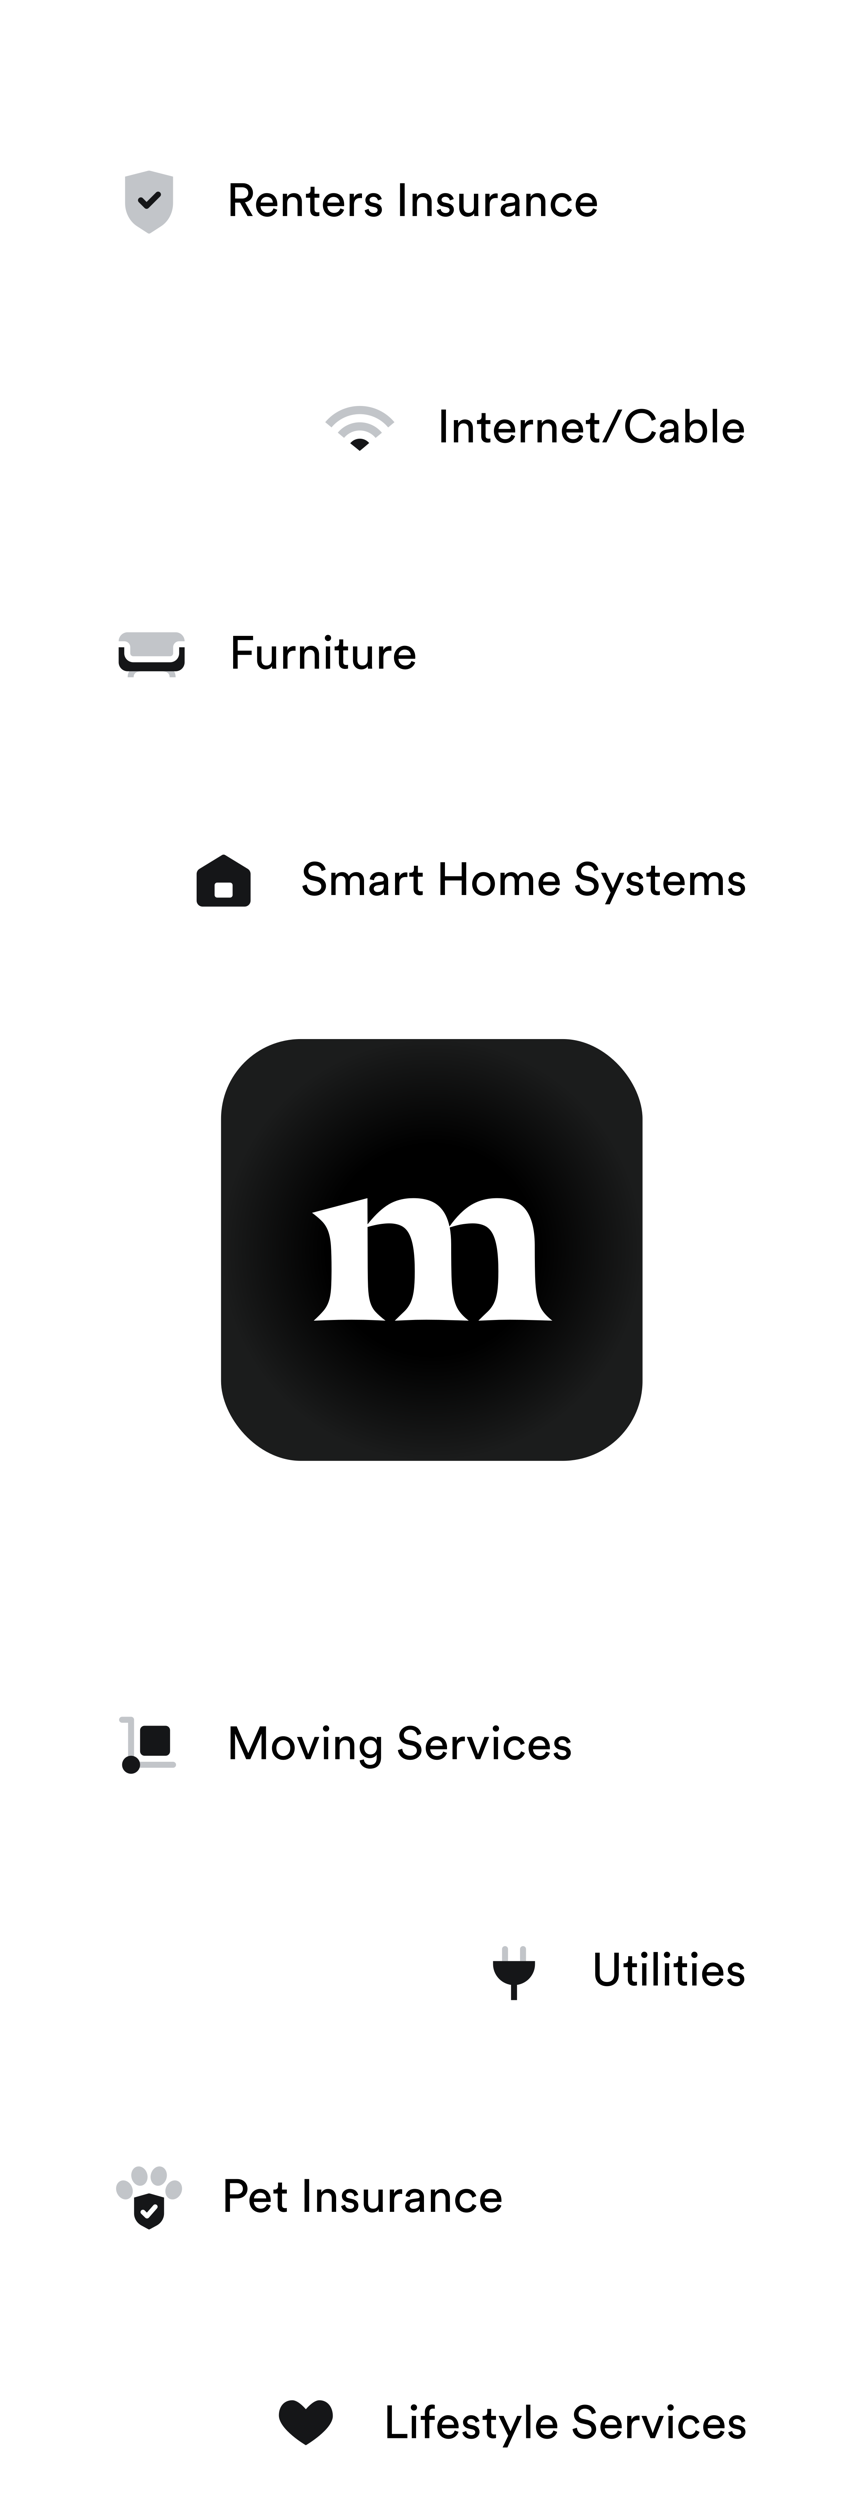 <svg width="335" height="972" viewBox="0 0 335 972" fill="none" xmlns="http://www.w3.org/2000/svg">
<g clip-path="url(#clip0_3617_1257)">
<rect x="86" y="404" width="164" height="164" rx="31.061" fill="url(#paint0_radial_3617_1257)"/>
<path d="M193.439 465.854C198.562 465.854 202.264 467.35 204.546 470.338C206.826 473.328 207.998 477.844 208.062 483.885L208.077 488.674C208.095 491.283 208.129 493.57 208.18 495.533L208.202 496.354C208.296 499.561 208.56 502.224 208.997 504.343C209.435 506.461 210.107 508.188 211.014 509.525C211.918 510.864 213.216 512.187 214.904 513.496L208.622 513.308L203.188 513.168L198.408 513.122L194.234 513.168L186.128 513.496L188.049 511.604C188.643 511.028 189.19 510.507 189.689 510.041C190.688 509.106 191.503 508.016 192.126 506.771C192.75 505.525 193.204 503.955 193.485 502.053C193.768 500.154 193.908 497.585 193.908 494.346C193.908 490.735 193.72 487.73 193.345 485.33C192.97 482.936 192.393 481.02 191.612 479.586C190.831 478.155 189.798 477.144 188.52 476.551C187.238 475.96 185.69 475.664 183.879 475.664C182.941 475.664 181.754 475.757 180.315 475.942C178.88 476.13 177.098 476.567 174.976 477.251C175.35 479.244 175.536 481.456 175.536 483.885L175.545 487.539C175.561 490.631 175.598 493.309 175.654 495.571L175.676 496.4C175.77 499.642 176.037 502.301 176.475 504.387C176.912 506.475 177.584 508.188 178.488 509.525C179.395 510.864 180.693 512.187 182.378 513.496L176.099 513.308L170.662 513.168L165.883 513.122L161.711 513.168L153.605 513.496L155.525 511.604C156.119 511.028 156.666 510.507 157.166 510.041C158.164 509.106 158.977 508.016 159.604 506.771C160.227 505.525 160.682 503.955 160.962 502.053C161.243 500.154 161.383 497.585 161.383 494.346C161.383 490.735 161.197 487.73 160.821 485.33C160.447 482.936 159.867 481.02 159.085 479.586C158.304 478.155 157.275 477.144 155.993 476.551C154.712 475.96 153.165 475.664 151.354 475.664C150.478 475.664 149.369 475.757 148.027 475.942C146.683 476.13 145.008 476.504 143.008 477.062L143.064 492.94C143.079 495.914 143.124 498.361 143.199 500.277C143.294 502.677 143.557 504.639 143.994 506.164C144.432 507.689 145.121 508.966 146.057 509.992C146.995 511.021 148.307 512.187 149.995 513.496L145.775 513.308L143.059 513.209L141.511 513.168L136.777 513.122L131.763 513.168L126.204 513.34C125.108 513.381 123.18 513.453 122.063 513.496C123.625 512.065 124.874 510.803 125.811 509.714C126.749 508.625 127.452 507.378 127.922 505.976C128.391 504.576 128.685 502.907 128.812 500.978L128.886 499.604C128.951 498.142 128.988 496.416 128.997 494.427L129 493.412C129 489.676 128.92 486.687 128.766 484.444C128.608 482.204 128.264 480.333 127.732 478.839C127.2 477.346 126.437 476.068 125.436 475.01C124.58 474.102 123.47 473.125 122.107 472.081L121.405 471.553L142.965 465.854L143.008 476.031L143.714 475.165C146.292 472.059 148.779 469.764 151.168 468.331C153.916 466.681 157.132 465.854 160.821 465.854C164.88 465.854 168.039 466.757 170.287 468.564C172.538 470.369 174.069 473.14 174.881 476.878C177.693 472.955 180.55 470.138 183.456 468.422C186.362 466.712 189.689 465.854 193.439 465.854Z" fill="white"/>
<g filter="url(#filter0_d_3617_1257)">
<rect x="81" y="888" width="234" height="60" rx="30" fill="white" shape-rendering="crispEdges"/>
<path fill-rule="evenodd" clip-rule="evenodd" d="M124.25 909.25C122.372 909.25 120.176 911.379 119 912.75C117.824 911.379 115.628 909.25 113.75 909.25C110.426 909.25 108.5 911.843 108.5 915.142C108.5 920.625 119 926.75 119 926.75C119 926.75 129.5 920.625 129.5 915.375C129.5 912.075 127.574 909.25 124.25 909.25Z" fill="#151618"/>
<path d="M150.71 924V911.238H152.474V922.344H158.504V924H150.71ZM160.212 924V915.342H161.886V924H160.212ZM159.834 912.066C159.834 911.364 160.374 910.842 161.04 910.842C161.742 910.842 162.264 911.364 162.264 912.066C162.264 912.732 161.742 913.272 161.04 913.272C160.374 913.272 159.834 912.732 159.834 912.066ZM167.054 916.872V924H165.308V916.872H163.706V915.342H165.308V913.884C165.308 911.94 166.586 910.914 168.152 910.914C168.728 910.914 169.088 911.04 169.16 911.094V912.606C169.07 912.552 168.854 912.498 168.422 912.498C167.828 912.498 167.054 912.768 167.054 913.974V915.342H169.142V916.872H167.054ZM176.681 918.78C176.627 917.538 175.835 916.566 174.305 916.566C172.901 916.566 172.001 917.682 171.947 918.78H176.681ZM178.391 921.534C177.923 923.046 176.501 924.27 174.503 924.27C172.181 924.27 170.147 922.596 170.147 919.644C170.147 916.926 172.109 915.072 174.287 915.072C176.951 915.072 178.445 916.926 178.445 919.608C178.445 919.824 178.427 920.022 178.409 920.148H171.893C171.947 921.696 173.027 922.776 174.503 922.776C175.925 922.776 176.591 922.02 176.933 921.03L178.391 921.534ZM181.413 921.21C181.539 922.128 182.205 922.83 183.429 922.83C184.383 922.83 184.905 922.308 184.905 921.678C184.905 921.12 184.509 920.724 183.789 920.562L182.313 920.238C180.945 919.95 180.153 919.032 180.153 917.808C180.153 916.314 181.539 915.072 183.231 915.072C185.607 915.072 186.327 916.638 186.525 917.394L185.031 917.952C184.923 917.502 184.617 916.512 183.231 916.512C182.367 916.512 181.791 917.07 181.791 917.664C181.791 918.222 182.115 918.564 182.781 918.708L184.185 919.014C185.769 919.356 186.579 920.292 186.579 921.588C186.579 922.812 185.553 924.27 183.411 924.27C181.035 924.27 180.027 922.758 179.883 921.75L181.413 921.21ZM191.117 915.342H192.989V916.872H191.117V921.372C191.117 922.164 191.441 922.56 192.323 922.56C192.539 922.56 192.845 922.542 192.989 922.488V923.928C192.845 923.982 192.413 924.09 191.837 924.09C190.343 924.09 189.425 923.208 189.425 921.624V916.872H187.769V915.342H188.237C189.173 915.342 189.569 914.784 189.569 914.01V912.606H191.117V915.342ZM195.557 927.618L197.717 923.046L193.991 915.342H195.935L198.635 921.318L201.227 915.342H203.045L197.411 927.618H195.557ZM204.684 924V910.968H206.376V924H204.684ZM215.072 918.78C215.018 917.538 214.226 916.566 212.696 916.566C211.292 916.566 210.392 917.682 210.338 918.78H215.072ZM216.782 921.534C216.314 923.046 214.892 924.27 212.894 924.27C210.572 924.27 208.538 922.596 208.538 919.644C208.538 916.926 210.5 915.072 212.678 915.072C215.342 915.072 216.836 916.926 216.836 919.608C216.836 919.824 216.818 920.022 216.8 920.148H210.284C210.338 921.696 211.418 922.776 212.894 922.776C214.316 922.776 214.982 922.02 215.324 921.03L216.782 921.534ZM230.261 914.694C230.117 913.758 229.343 912.516 227.561 912.516C226.121 912.516 225.095 913.434 225.095 914.64C225.095 915.558 225.653 916.26 226.733 916.494L228.641 916.908C230.783 917.394 231.953 918.69 231.953 920.49C231.953 922.452 230.261 924.27 227.543 924.27C224.465 924.27 223.007 922.272 222.773 920.472L224.465 919.932C224.609 921.372 225.599 922.668 227.525 922.668C229.271 922.668 230.153 921.768 230.153 920.634C230.153 919.716 229.541 918.924 228.245 918.654L226.427 918.258C224.609 917.844 223.313 916.692 223.313 914.766C223.313 912.768 225.149 910.968 227.525 910.968C230.387 910.968 231.557 912.75 231.845 914.136L230.261 914.694ZM240.139 918.78C240.085 917.538 239.293 916.566 237.763 916.566C236.359 916.566 235.458 917.682 235.405 918.78H240.139ZM241.849 921.534C241.381 923.046 239.959 924.27 237.961 924.27C235.639 924.27 233.605 922.596 233.605 919.644C233.605 916.926 235.567 915.072 237.745 915.072C240.409 915.072 241.902 916.926 241.902 919.608C241.902 919.824 241.885 920.022 241.867 920.148H235.351C235.405 921.696 236.485 922.776 237.961 922.776C239.383 922.776 240.049 922.02 240.391 921.03L241.849 921.534ZM248.83 917.052C248.578 917.016 248.326 916.998 248.092 916.998C246.67 916.998 245.716 917.772 245.716 919.662V924H244.024V915.342H245.68V916.854C246.292 915.522 247.408 915.198 248.272 915.198C248.506 915.198 248.74 915.234 248.83 915.252V917.052ZM254.811 924H253.101L249.591 915.342H251.499L253.965 922.02L256.449 915.342H258.267L254.811 924ZM260.073 924V915.342H261.747V924H260.073ZM259.695 912.066C259.695 911.364 260.235 910.842 260.901 910.842C261.603 910.842 262.125 911.364 262.125 912.066C262.125 912.732 261.603 913.272 260.901 913.272C260.235 913.272 259.695 912.732 259.695 912.066ZM268.265 916.638C266.897 916.638 265.637 917.646 265.637 919.662C265.637 921.624 266.879 922.704 268.283 922.704C269.903 922.704 270.497 921.606 270.695 920.922L272.189 921.57C271.757 922.812 270.551 924.27 268.283 924.27C265.763 924.27 263.909 922.29 263.909 919.662C263.909 916.98 265.799 915.072 268.265 915.072C270.587 915.072 271.721 916.512 272.117 917.826L270.587 918.474C270.353 917.628 269.741 916.638 268.265 916.638ZM280.146 918.78C280.092 917.538 279.3 916.566 277.77 916.566C276.366 916.566 275.466 917.682 275.412 918.78H280.146ZM281.856 921.534C281.388 923.046 279.966 924.27 277.968 924.27C275.646 924.27 273.612 922.596 273.612 919.644C273.612 916.926 275.574 915.072 277.752 915.072C280.416 915.072 281.91 916.926 281.91 919.608C281.91 919.824 281.892 920.022 281.874 920.148H275.358C275.412 921.696 276.492 922.776 277.968 922.776C279.39 922.776 280.056 922.02 280.398 921.03L281.856 921.534ZM284.878 921.21C285.004 922.128 285.67 922.83 286.894 922.83C287.848 922.83 288.37 922.308 288.37 921.678C288.37 921.12 287.974 920.724 287.254 920.562L285.778 920.238C284.41 919.95 283.618 919.032 283.618 917.808C283.618 916.314 285.004 915.072 286.696 915.072C289.072 915.072 289.792 916.638 289.99 917.394L288.496 917.952C288.388 917.502 288.082 916.512 286.696 916.512C285.832 916.512 285.256 917.07 285.256 917.664C285.256 918.222 285.58 918.564 286.246 918.708L287.65 919.014C289.234 919.356 290.044 920.292 290.044 921.588C290.044 922.812 289.018 924.27 286.876 924.27C284.5 924.27 283.492 922.758 283.348 921.75L284.878 921.21Z" fill="black"/>
</g>
<g filter="url(#filter1_d_3617_1257)">
<path d="M20 654C20 637.431 33.431 624 50 624H217C233.569 624 247 637.431 247 654V654C247 670.569 233.569 684 217 684H50C33.431 684 20 670.569 20 654V654Z" fill="white" shape-rendering="crispEdges"/>
<path fill-rule="evenodd" clip-rule="evenodd" d="M67.333 661C67.977 661 68.5 661.522 68.5 662.167C68.5 662.811 67.977 663.333 67.333 663.333H54.5C53.855 663.333 53.333 662.811 53.333 662.167C53.333 661.522 53.855 661 54.5 661H67.333ZM51 643.5C51.644 643.5 52.166 644.022 52.166 644.667V662.167C52.166 662.811 51.644 663.333 51 663.333C50.355 663.333 49.833 662.811 49.833 662.167V645.833H47.5C46.855 645.833 46.333 645.311 46.333 644.667C46.333 644.022 46.855 643.5 47.5 643.5H51Z" fill="#C2C5C9"/>
<path d="M51 658.667C52.933 658.667 54.5 660.234 54.5 662.167C54.5 664.1 52.933 665.667 51 665.667C49.067 665.667 47.5 664.1 47.5 662.167C47.5 660.234 49.067 658.667 51 658.667ZM64.417 647C65.383 647 66.167 647.784 66.167 648.75V656.917C66.167 657.883 65.383 658.667 64.417 658.667H56.25C55.284 658.667 54.5 657.883 54.5 656.917V648.75C54.5 647.784 55.283 647 56.25 647H64.417Z" fill="#151618"/>
<path d="M101.752 660V650.064L97.396 660H95.776L91.456 650.064V660H89.71V647.238H92.104L96.604 657.624L101.14 647.238H103.498V660H101.752ZM110.236 658.758C111.676 658.758 112.936 657.678 112.936 655.662C112.936 653.664 111.676 652.584 110.236 652.584C108.796 652.584 107.536 653.664 107.536 655.662C107.536 657.678 108.796 658.758 110.236 658.758ZM110.236 651.072C112.828 651.072 114.664 653.034 114.664 655.662C114.664 658.308 112.828 660.27 110.236 660.27C107.644 660.27 105.808 658.308 105.808 655.662C105.808 653.034 107.644 651.072 110.236 651.072ZM120.774 660H119.064L115.554 651.342H117.462L119.928 658.02L122.412 651.342H124.23L120.774 660ZM126.036 660V651.342H127.71V660H126.036ZM125.658 648.066C125.658 647.364 126.198 646.842 126.864 646.842C127.566 646.842 128.088 647.364 128.088 648.066C128.088 648.732 127.566 649.272 126.864 649.272C126.198 649.272 125.658 648.732 125.658 648.066ZM132.14 660H130.448V651.342H132.104V652.584C132.734 651.504 133.76 651.09 134.768 651.09C136.856 651.09 137.864 652.566 137.864 654.51V660H136.172V654.798C136.172 653.592 135.668 652.62 134.156 652.62C132.806 652.62 132.14 653.7 132.14 654.996V660ZM141.565 660.09C141.691 661.314 142.609 662.214 143.923 662.214C145.741 662.214 146.569 661.278 146.569 659.406V658.164C146.155 658.956 145.219 659.586 143.923 659.586C141.619 659.586 139.945 657.84 139.945 655.392C139.945 653.052 141.547 651.18 143.923 651.18C145.273 651.18 146.155 651.684 146.587 652.548V651.342H148.261V659.352C148.261 661.566 147.181 663.69 143.923 663.69C141.781 663.69 140.125 662.322 139.927 660.468L141.565 660.09ZM144.175 658.164C145.633 658.164 146.641 657.066 146.641 655.392C146.641 653.718 145.633 652.62 144.175 652.62C142.663 652.62 141.673 653.718 141.673 655.392C141.673 657.102 142.645 658.164 144.175 658.164ZM162.3 650.694C162.156 649.758 161.382 648.516 159.6 648.516C158.16 648.516 157.134 649.434 157.134 650.64C157.134 651.558 157.692 652.26 158.772 652.494L160.68 652.908C162.822 653.394 163.992 654.69 163.992 656.49C163.992 658.452 162.3 660.27 159.582 660.27C156.504 660.27 155.046 658.272 154.812 656.472L156.504 655.932C156.648 657.372 157.638 658.668 159.564 658.668C161.31 658.668 162.192 657.768 162.192 656.634C162.192 655.716 161.58 654.924 160.284 654.654L158.466 654.258C156.648 653.844 155.352 652.692 155.352 650.766C155.352 648.768 157.188 646.968 159.564 646.968C162.426 646.968 163.596 648.75 163.884 650.136L162.3 650.694ZM172.178 654.78C172.124 653.538 171.332 652.566 169.802 652.566C168.398 652.566 167.498 653.682 167.444 654.78H172.178ZM173.888 657.534C173.42 659.046 171.998 660.27 170 660.27C167.678 660.27 165.644 658.596 165.644 655.644C165.644 652.926 167.606 651.072 169.784 651.072C172.448 651.072 173.942 652.926 173.942 655.608C173.942 655.824 173.924 656.022 173.906 656.148H167.39C167.444 657.696 168.524 658.776 170 658.776C171.422 658.776 172.088 658.02 172.43 657.03L173.888 657.534ZM180.869 653.052C180.617 653.016 180.365 652.998 180.131 652.998C178.709 652.998 177.755 653.772 177.755 655.662V660H176.063V651.342H177.719V652.854C178.331 651.522 179.447 651.198 180.311 651.198C180.545 651.198 180.779 651.234 180.869 651.252V653.052ZM186.85 660H185.14L181.63 651.342H183.538L186.004 658.02L188.488 651.342H190.306L186.85 660ZM192.112 660V651.342H193.786V660H192.112ZM191.734 648.066C191.734 647.364 192.274 646.842 192.94 646.842C193.642 646.842 194.164 647.364 194.164 648.066C194.164 648.732 193.642 649.272 192.94 649.272C192.274 649.272 191.734 648.732 191.734 648.066ZM200.304 652.638C198.936 652.638 197.676 653.646 197.676 655.662C197.676 657.624 198.918 658.704 200.322 658.704C201.942 658.704 202.536 657.606 202.734 656.922L204.228 657.57C203.796 658.812 202.59 660.27 200.322 660.27C197.802 660.27 195.948 658.29 195.948 655.662C195.948 652.98 197.838 651.072 200.304 651.072C202.626 651.072 203.76 652.512 204.156 653.826L202.626 654.474C202.392 653.628 201.78 652.638 200.304 652.638ZM212.185 654.78C212.131 653.538 211.339 652.566 209.809 652.566C208.405 652.566 207.505 653.682 207.451 654.78H212.185ZM213.895 657.534C213.427 659.046 212.005 660.27 210.007 660.27C207.685 660.27 205.651 658.596 205.651 655.644C205.651 652.926 207.613 651.072 209.791 651.072C212.455 651.072 213.949 652.926 213.949 655.608C213.949 655.824 213.931 656.022 213.913 656.148H207.397C207.451 657.696 208.531 658.776 210.007 658.776C211.429 658.776 212.095 658.02 212.437 657.03L213.895 657.534ZM216.917 657.21C217.043 658.128 217.709 658.83 218.933 658.83C219.887 658.83 220.409 658.308 220.409 657.678C220.409 657.12 220.013 656.724 219.293 656.562L217.817 656.238C216.449 655.95 215.657 655.032 215.657 653.808C215.657 652.314 217.043 651.072 218.735 651.072C221.111 651.072 221.831 652.638 222.029 653.394L220.535 653.952C220.427 653.502 220.121 652.512 218.735 652.512C217.871 652.512 217.295 653.07 217.295 653.664C217.295 654.222 217.619 654.564 218.285 654.708L219.689 655.014C221.273 655.356 222.083 656.292 222.083 657.588C222.083 658.812 221.057 660.27 218.915 660.27C216.539 660.27 215.531 658.758 215.387 657.75L216.917 657.21Z" fill="black"/>
</g>
<g filter="url(#filter2_d_3617_1257)">
<path d="M162 742C162 725.431 175.431 712 192 712H285C301.569 712 315 725.431 315 742V742C315 758.569 301.569 772 285 772H192C175.431 772 162 758.569 162 742V742Z" fill="white" shape-rendering="crispEdges"/>
<path fill-rule="evenodd" clip-rule="evenodd" d="M203.5 732.667C204.144 732.667 204.666 733.189 204.666 733.833V738.5H202.333V733.833C202.333 733.189 202.855 732.667 203.5 732.667ZM196.5 732.667C197.144 732.667 197.666 733.189 197.666 733.833V738.5H195.333V733.833C195.333 733.189 195.855 732.667 196.5 732.667Z" fill="#C2C5C9"/>
<path d="M208.166 739.667C208.166 743.781 205.124 747.183 201.166 747.749V753.667H198.833V747.748C194.876 747.182 191.833 743.781 191.833 739.667V738.5H208.166V739.667Z" fill="#151618"/>
<path d="M236.174 748.27C233.582 748.27 231.584 746.668 231.584 743.644V735.238H233.33V743.59C233.33 745.534 234.374 746.632 236.174 746.632C237.974 746.632 239 745.534 239 743.59V735.238H240.764V743.644C240.764 746.668 238.766 748.27 236.174 748.27ZM245.96 739.342H247.832V740.872H245.96V745.372C245.96 746.164 246.284 746.56 247.166 746.56C247.382 746.56 247.688 746.542 247.832 746.488V747.928C247.688 747.982 247.256 748.09 246.68 748.09C245.186 748.09 244.268 747.208 244.268 745.624V740.872H242.612V739.342H243.08C244.016 739.342 244.412 738.784 244.412 738.01V736.606H245.96V739.342ZM249.843 748V739.342H251.517V748H249.843ZM249.465 736.066C249.465 735.364 250.005 734.842 250.671 734.842C251.373 734.842 251.895 735.364 251.895 736.066C251.895 736.732 251.373 737.272 250.671 737.272C250.005 737.272 249.465 736.732 249.465 736.066ZM254.255 748V734.968H255.947V748H254.255ZM258.684 748V739.342H260.358V748H258.684ZM258.306 736.066C258.306 735.364 258.846 734.842 259.512 734.842C260.214 734.842 260.736 735.364 260.736 736.066C260.736 736.732 260.214 737.272 259.512 737.272C258.846 737.272 258.306 736.732 258.306 736.066ZM265.455 739.342H267.327V740.872H265.455V745.372C265.455 746.164 265.779 746.56 266.661 746.56C266.877 746.56 267.183 746.542 267.327 746.488V747.928C267.183 747.982 266.751 748.09 266.175 748.09C264.681 748.09 263.763 747.208 263.763 745.624V740.872H262.107V739.342H262.575C263.511 739.342 263.907 738.784 263.907 738.01V736.606H265.455V739.342ZM269.337 748V739.342H271.011V748H269.337ZM268.959 736.066C268.959 735.364 269.499 734.842 270.165 734.842C270.867 734.842 271.389 735.364 271.389 736.066C271.389 736.732 270.867 737.272 270.165 737.272C269.499 737.272 268.959 736.732 268.959 736.066ZM279.707 742.78C279.653 741.538 278.861 740.566 277.331 740.566C275.927 740.566 275.027 741.682 274.973 742.78H279.707ZM281.417 745.534C280.949 747.046 279.527 748.27 277.529 748.27C275.207 748.27 273.173 746.596 273.173 743.644C273.173 740.926 275.135 739.072 277.313 739.072C279.977 739.072 281.471 740.926 281.471 743.608C281.471 743.824 281.453 744.022 281.435 744.148H274.919C274.973 745.696 276.053 746.776 277.529 746.776C278.951 746.776 279.617 746.02 279.959 745.03L281.417 745.534ZM284.439 745.21C284.565 746.128 285.231 746.83 286.455 746.83C287.409 746.83 287.931 746.308 287.931 745.678C287.931 745.12 287.535 744.724 286.815 744.562L285.339 744.238C283.971 743.95 283.179 743.032 283.179 741.808C283.179 740.314 284.565 739.072 286.257 739.072C288.633 739.072 289.353 740.638 289.551 741.394L288.057 741.952C287.949 741.502 287.643 740.512 286.257 740.512C285.393 740.512 284.817 741.07 284.817 741.664C284.817 742.222 285.141 742.564 285.807 742.708L287.211 743.014C288.795 743.356 289.605 744.292 289.605 745.588C289.605 746.812 288.579 748.27 286.437 748.27C284.061 748.27 283.053 746.758 282.909 745.75L284.439 745.21Z" fill="black"/>
</g>
<g filter="url(#filter3_d_3617_1257)">
<rect x="20" y="800" width="200" height="60" rx="30" fill="white" shape-rendering="crispEdges"/>
<path fill-rule="evenodd" clip-rule="evenodd" d="M55.192 825.778C56.865 825.336 57.797 823.331 57.273 821.299C56.749 819.267 54.968 817.978 53.295 818.42C51.623 818.862 50.691 820.867 51.214 822.899C51.738 824.931 53.519 826.22 55.192 825.778ZM60.809 825.778C59.136 825.336 58.204 823.331 58.728 821.299C59.252 819.267 61.032 817.978 62.705 818.42C64.378 818.862 65.31 820.867 64.786 822.899C64.263 824.931 62.482 826.22 60.809 825.778ZM51.262 826.147C52.125 828.056 51.551 830.194 49.979 830.923C48.407 831.651 46.432 830.694 45.569 828.785C44.705 826.875 45.279 824.737 46.852 824.009C48.424 823.28 50.398 824.237 51.262 826.147ZM66.022 830.923C64.45 830.194 63.875 828.056 64.739 826.147C65.603 824.237 67.577 823.28 69.149 824.009C70.721 824.737 71.295 826.875 70.432 828.785C69.568 830.694 67.594 831.651 66.022 830.923Z" fill="#C2C5C9"/>
<path fill-rule="evenodd" clip-rule="evenodd" d="M57.664 828.879L52.167 830.437V836.626C52.167 838.565 53.277 840.358 55.084 841.338L57.706 842.759C57.888 842.858 58.113 842.858 58.295 842.759L60.917 841.338C62.724 840.358 63.834 838.565 63.834 836.626V830.437L58.337 828.879C58.117 828.818 57.883 828.818 57.664 828.879ZM59.677 833.412C60.015 833.026 60.602 832.984 60.994 833.312C61.36 833.619 61.43 834.145 61.168 834.533L61.16 834.543L61.105 834.615L57.914 838.255C57.583 838.632 57.018 838.678 56.63 838.381L56.621 838.374L56.553 838.315L54.953 836.751C54.583 836.388 54.583 835.797 54.953 835.434C55.292 835.103 55.819 835.079 56.186 835.358L56.196 835.365L56.265 835.425L57.152 836.291L59.677 833.412Z" fill="#151618"/>
<path d="M92.03 829.196C93.56 829.196 94.496 828.35 94.496 827.036C94.496 825.668 93.56 824.822 92.03 824.822H89.474V829.196H92.03ZM89.474 830.78V836H87.71V823.238H92.354C94.712 823.238 96.296 824.876 96.296 827.018C96.296 829.178 94.712 830.78 92.354 830.78H89.474ZM103.574 830.78C103.52 829.538 102.728 828.566 101.198 828.566C99.794 828.566 98.894 829.682 98.84 830.78H103.574ZM105.284 833.534C104.816 835.046 103.394 836.27 101.396 836.27C99.074 836.27 97.04 834.596 97.04 831.644C97.04 828.926 99.002 827.072 101.18 827.072C103.844 827.072 105.338 828.926 105.338 831.608C105.338 831.824 105.32 832.022 105.302 832.148H98.786C98.84 833.696 99.92 834.776 101.396 834.776C102.818 834.776 103.484 834.02 103.826 833.03L105.284 833.534ZM109.73 827.342H111.602V828.872H109.73V833.372C109.73 834.164 110.054 834.56 110.936 834.56C111.152 834.56 111.458 834.542 111.602 834.488V835.928C111.458 835.982 111.026 836.09 110.45 836.09C108.956 836.09 108.038 835.208 108.038 833.624V828.872H106.382V827.342H106.85C107.786 827.342 108.182 826.784 108.182 826.01V824.606H109.73V827.342ZM118.489 836V823.238H120.289V836H118.489ZM125.06 836H123.368V827.342H125.024V828.584C125.654 827.504 126.68 827.09 127.688 827.09C129.776 827.09 130.784 828.566 130.784 830.51V836H129.092V830.798C129.092 829.592 128.588 828.62 127.076 828.62C125.726 828.62 125.06 829.7 125.06 830.996V836ZM134.269 833.21C134.395 834.128 135.061 834.83 136.285 834.83C137.239 834.83 137.761 834.308 137.761 833.678C137.761 833.12 137.365 832.724 136.645 832.562L135.169 832.238C133.801 831.95 133.009 831.032 133.009 829.808C133.009 828.314 134.395 827.072 136.087 827.072C138.463 827.072 139.183 828.638 139.381 829.394L137.887 829.952C137.779 829.502 137.473 828.512 136.087 828.512C135.223 828.512 134.647 829.07 134.647 829.664C134.647 830.222 134.971 830.564 135.637 830.708L137.041 831.014C138.625 831.356 139.435 832.292 139.435 833.588C139.435 834.812 138.409 836.27 136.267 836.27C133.891 836.27 132.883 834.758 132.739 833.75L134.269 833.21ZM147.32 834.956C146.834 835.874 145.772 836.27 144.764 836.27C142.748 836.27 141.524 834.74 141.524 832.796V827.342H143.216V832.544C143.216 833.75 143.756 834.776 145.178 834.776C146.546 834.776 147.23 833.876 147.23 832.562V827.342H148.922V834.398C148.922 835.1 148.958 835.694 149.012 836H147.392C147.338 835.802 147.32 835.316 147.32 834.956ZM156.475 829.052C156.223 829.016 155.971 828.998 155.737 828.998C154.315 828.998 153.361 829.772 153.361 831.662V836H151.669V827.342H153.325V828.854C153.937 827.522 155.053 827.198 155.917 827.198C156.151 827.198 156.385 827.234 156.475 827.252V829.052ZM157.632 833.678C157.632 832.112 158.748 831.284 160.26 831.05L162.6 830.708C163.122 830.636 163.266 830.366 163.266 830.06C163.266 829.214 162.708 828.512 161.394 828.512C160.188 828.512 159.558 829.25 159.432 830.258L157.812 829.88C158.01 828.224 159.468 827.072 161.358 827.072C163.95 827.072 164.958 828.566 164.958 830.24V834.578C164.958 835.352 165.012 835.784 165.066 836H163.41C163.356 835.784 163.32 835.46 163.32 834.83C162.942 835.442 162.078 836.27 160.53 836.27C158.766 836.27 157.632 835.046 157.632 833.678ZM160.764 834.848C162.15 834.848 163.266 834.182 163.266 832.292V831.896L160.62 832.292C159.9 832.418 159.36 832.814 159.36 833.588C159.36 834.236 159.9 834.848 160.764 834.848ZM169.322 836H167.63V827.342H169.286V828.584C169.916 827.504 170.942 827.09 171.95 827.09C174.038 827.09 175.046 828.566 175.046 830.51V836H173.354V830.798C173.354 829.592 172.85 828.62 171.338 828.62C169.988 828.62 169.322 829.7 169.322 830.996V836ZM181.464 828.638C180.096 828.638 178.836 829.646 178.836 831.662C178.836 833.624 180.078 834.704 181.482 834.704C183.102 834.704 183.696 833.606 183.894 832.922L185.388 833.57C184.956 834.812 183.75 836.27 181.482 836.27C178.962 836.27 177.108 834.29 177.108 831.662C177.108 828.98 178.998 827.072 181.464 827.072C183.786 827.072 184.92 828.512 185.316 829.826L183.786 830.474C183.552 829.628 182.94 828.638 181.464 828.638ZM193.346 830.78C193.292 829.538 192.5 828.566 190.97 828.566C189.566 828.566 188.666 829.682 188.612 830.78H193.346ZM195.056 833.534C194.588 835.046 193.166 836.27 191.168 836.27C188.846 836.27 186.812 834.596 186.812 831.644C186.812 828.926 188.774 827.072 190.952 827.072C193.616 827.072 195.11 828.926 195.11 831.608C195.11 831.824 195.092 832.022 195.074 832.148H188.558C188.612 833.696 189.692 834.776 191.168 834.776C192.59 834.776 193.256 834.02 193.598 833.03L195.056 833.534Z" fill="black"/>
</g>
<g filter="url(#filter4_d_3617_1257)">
<path d="M20 54C20 37.431 33.431 24 50 24H228C244.569 24 258 37.431 258 54V54C258 70.569 244.569 84 228 84H50C33.431 84 20 70.569 20 54V54Z" fill="white" shape-rendering="crispEdges"/>
<path fill-rule="evenodd" clip-rule="evenodd" d="M48.667 44.667L57.462 42.427C57.813 42.31 58.187 42.31 58.538 42.427L67.334 44.667V54.983C67.334 58.685 65.557 62.108 62.667 63.978L58.472 66.692C58.181 66.88 57.82 66.88 57.529 66.692L53.334 63.978C50.443 62.108 48.667 58.685 48.667 54.983V44.667Z" fill="#C2C5C9"/>
<path fill-rule="evenodd" clip-rule="evenodd" d="M57.038 57.208C56.758 57.208 56.479 57.096 56.255 56.873L54.019 54.637C53.572 54.19 53.572 53.519 54.019 53.072C54.466 52.624 55.193 52.624 55.584 53.072L57.038 54.525L60.727 50.835C61.175 50.388 61.845 50.388 62.293 50.835C62.74 51.283 62.74 51.953 62.293 52.401L57.82 56.873C57.597 57.096 57.317 57.208 57.038 57.208Z" fill="#151618"/>
<path d="M93.4 54.78H91.492V60H89.71V47.238H94.516C96.928 47.238 98.422 48.93 98.422 51.036C98.422 52.89 97.27 54.294 95.326 54.654L98.368 60H96.316L93.4 54.78ZM94.192 53.196C95.632 53.196 96.604 52.35 96.604 51.036C96.604 49.668 95.632 48.822 94.192 48.822H91.492V53.196H94.192ZM106.154 54.78C106.1 53.538 105.308 52.566 103.778 52.566C102.374 52.566 101.474 53.682 101.42 54.78H106.154ZM107.864 57.534C107.396 59.046 105.974 60.27 103.976 60.27C101.654 60.27 99.62 58.596 99.62 55.644C99.62 52.926 101.582 51.072 103.76 51.072C106.424 51.072 107.918 52.926 107.918 55.608C107.918 55.824 107.9 56.022 107.882 56.148H101.366C101.42 57.696 102.5 58.776 103.976 58.776C105.398 58.776 106.064 58.02 106.406 57.03L107.864 57.534ZM111.732 60H110.04V51.342H111.696V52.584C112.326 51.504 113.352 51.09 114.36 51.09C116.448 51.09 117.456 52.566 117.456 54.51V60H115.764V54.798C115.764 53.592 115.26 52.62 113.748 52.62C112.398 52.62 111.732 53.7 111.732 54.996V60ZM122.382 51.342H124.254V52.872H122.382V57.372C122.382 58.164 122.706 58.56 123.588 58.56C123.804 58.56 124.11 58.542 124.254 58.488V59.928C124.11 59.982 123.678 60.09 123.102 60.09C121.608 60.09 120.69 59.208 120.69 57.624V52.872H119.034V51.342H119.502C120.438 51.342 120.834 50.784 120.834 50.01V48.606H122.382V51.342ZM132.152 54.78C132.098 53.538 131.306 52.566 129.776 52.566C128.372 52.566 127.472 53.682 127.418 54.78H132.152ZM133.862 57.534C133.394 59.046 131.972 60.27 129.974 60.27C127.652 60.27 125.618 58.596 125.618 55.644C125.618 52.926 127.58 51.072 129.758 51.072C132.422 51.072 133.916 52.926 133.916 55.608C133.916 55.824 133.898 56.022 133.88 56.148H127.364C127.418 57.696 128.498 58.776 129.974 58.776C131.396 58.776 132.062 58.02 132.404 57.03L133.862 57.534ZM140.844 53.052C140.592 53.016 140.34 52.998 140.106 52.998C138.684 52.998 137.73 53.772 137.73 55.662V60H136.038V51.342H137.694V52.854C138.306 51.522 139.422 51.198 140.286 51.198C140.52 51.198 140.754 51.234 140.844 51.252V53.052ZM143.423 57.21C143.549 58.128 144.215 58.83 145.439 58.83C146.393 58.83 146.915 58.308 146.915 57.678C146.915 57.12 146.519 56.724 145.799 56.562L144.323 56.238C142.955 55.95 142.163 55.032 142.163 53.808C142.163 52.314 143.549 51.072 145.241 51.072C147.617 51.072 148.337 52.638 148.535 53.394L147.041 53.952C146.933 53.502 146.627 52.512 145.241 52.512C144.377 52.512 143.801 53.07 143.801 53.664C143.801 54.222 144.125 54.564 144.791 54.708L146.195 55.014C147.779 55.356 148.589 56.292 148.589 57.588C148.589 58.812 147.563 60.27 145.421 60.27C143.045 60.27 142.037 58.758 141.893 57.75L143.423 57.21ZM155.646 60V47.238H157.446V60H155.646ZM162.216 60H160.524V51.342H162.18V52.584C162.81 51.504 163.836 51.09 164.844 51.09C166.932 51.09 167.94 52.566 167.94 54.51V60H166.248V54.798C166.248 53.592 165.744 52.62 164.232 52.62C162.882 52.62 162.216 53.7 162.216 54.996V60ZM171.425 57.21C171.551 58.128 172.217 58.83 173.441 58.83C174.395 58.83 174.917 58.308 174.917 57.678C174.917 57.12 174.521 56.724 173.801 56.562L172.325 56.238C170.957 55.95 170.165 55.032 170.165 53.808C170.165 52.314 171.551 51.072 173.243 51.072C175.619 51.072 176.339 52.638 176.537 53.394L175.043 53.952C174.935 53.502 174.629 52.512 173.243 52.512C172.379 52.512 171.803 53.07 171.803 53.664C171.803 54.222 172.127 54.564 172.793 54.708L174.197 55.014C175.781 55.356 176.591 56.292 176.591 57.588C176.591 58.812 175.565 60.27 173.423 60.27C171.047 60.27 170.039 58.758 169.895 57.75L171.425 57.21ZM184.476 58.956C183.99 59.874 182.928 60.27 181.92 60.27C179.904 60.27 178.68 58.74 178.68 56.796V51.342H180.372V56.544C180.372 57.75 180.912 58.776 182.334 58.776C183.702 58.776 184.386 57.876 184.386 56.562V51.342H186.078V58.398C186.078 59.1 186.114 59.694 186.168 60H184.548C184.494 59.802 184.476 59.316 184.476 58.956ZM193.631 53.052C193.379 53.016 193.127 52.998 192.893 52.998C191.471 52.998 190.517 53.772 190.517 55.662V60H188.825V51.342H190.481V52.854C191.093 51.522 192.209 51.198 193.073 51.198C193.307 51.198 193.541 51.234 193.631 51.252V53.052ZM194.788 57.678C194.788 56.112 195.904 55.284 197.416 55.05L199.756 54.708C200.278 54.636 200.422 54.366 200.422 54.06C200.422 53.214 199.864 52.512 198.55 52.512C197.344 52.512 196.714 53.25 196.588 54.258L194.968 53.88C195.166 52.224 196.624 51.072 198.514 51.072C201.106 51.072 202.114 52.566 202.114 54.24V58.578C202.114 59.352 202.168 59.784 202.222 60H200.566C200.512 59.784 200.476 59.46 200.476 58.83C200.098 59.442 199.234 60.27 197.686 60.27C195.922 60.27 194.788 59.046 194.788 57.678ZM197.92 58.848C199.306 58.848 200.422 58.182 200.422 56.292V55.896L197.776 56.292C197.056 56.418 196.516 56.814 196.516 57.588C196.516 58.236 197.056 58.848 197.92 58.848ZM206.478 60H204.786V51.342H206.442V52.584C207.072 51.504 208.098 51.09 209.106 51.09C211.194 51.09 212.202 52.566 212.202 54.51V60H210.51V54.798C210.51 53.592 210.006 52.62 208.494 52.62C207.144 52.62 206.478 53.7 206.478 54.996V60ZM218.621 52.638C217.253 52.638 215.993 53.646 215.993 55.662C215.993 57.624 217.235 58.704 218.639 58.704C220.259 58.704 220.853 57.606 221.051 56.922L222.545 57.57C222.113 58.812 220.907 60.27 218.639 60.27C216.119 60.27 214.265 58.29 214.265 55.662C214.265 52.98 216.155 51.072 218.621 51.072C220.943 51.072 222.077 52.512 222.473 53.826L220.943 54.474C220.709 53.628 220.097 52.638 218.621 52.638ZM230.502 54.78C230.448 53.538 229.656 52.566 228.126 52.566C226.722 52.566 225.822 53.682 225.768 54.78H230.502ZM232.212 57.534C231.744 59.046 230.322 60.27 228.324 60.27C226.002 60.27 223.968 58.596 223.968 55.644C223.968 52.926 225.93 51.072 228.108 51.072C230.772 51.072 232.266 52.926 232.266 55.608C232.266 55.824 232.248 56.022 232.23 56.148H225.714C225.768 57.696 226.848 58.776 228.324 58.776C229.746 58.776 230.412 58.02 230.754 57.03L232.212 57.534Z" fill="black"/>
</g>
<g filter="url(#filter5_d_3617_1257)">
<path d="M102 142C102 125.431 115.431 112 132 112H285C301.569 112 315 125.431 315 142V142C315 158.569 301.569 172 285 172H132C115.431 172 102 158.569 102 142V142Z" fill="white" shape-rendering="crispEdges"/>
<path d="M139.998 140.197C143.367 140.197 146.492 141.704 148.594 144.252L146.139 146.277C144.635 144.454 142.406 143.379 139.998 143.379C137.598 143.379 135.375 144.446 133.871 146.259L131.422 144.228C133.524 141.694 136.641 140.197 139.998 140.197ZM139.998 133.833C145.272 133.833 150.166 136.183 153.47 140.163L151.021 142.196C148.316 138.936 144.316 137.015 139.998 137.015C135.686 137.015 131.691 138.93 128.985 142.182L126.539 140.148C129.843 136.177 134.731 133.833 139.998 133.833Z" fill="#C2C5C9"/>
<path fill-rule="evenodd" clip-rule="evenodd" d="M143.639 148.247L141.213 150.305L139.956 151.333L138.755 150.34L136.272 148.35C137.172 147.228 138.532 146.561 139.998 146.561C141.418 146.561 142.739 147.186 143.639 148.247Z" fill="#151618"/>
<path d="M171.71 148V135.238H173.51V148H171.71ZM178.281 148H176.589V139.342H178.245V140.584C178.875 139.504 179.901 139.09 180.909 139.09C182.997 139.09 184.005 140.566 184.005 142.51V148H182.313V142.798C182.313 141.592 181.809 140.62 180.297 140.62C178.947 140.62 178.281 141.7 178.281 142.996V148ZM188.931 139.342H190.803V140.872H188.931V145.372C188.931 146.164 189.255 146.56 190.137 146.56C190.353 146.56 190.659 146.542 190.803 146.488V147.928C190.659 147.982 190.227 148.09 189.651 148.09C188.157 148.09 187.239 147.208 187.239 145.624V140.872H185.583V139.342H186.051C186.987 139.342 187.383 138.784 187.383 138.01V136.606H188.931V139.342ZM198.701 142.78C198.647 141.538 197.855 140.566 196.325 140.566C194.921 140.566 194.021 141.682 193.967 142.78H198.701ZM200.411 145.534C199.943 147.046 198.521 148.27 196.523 148.27C194.201 148.27 192.167 146.596 192.167 143.644C192.167 140.926 194.129 139.072 196.307 139.072C198.971 139.072 200.465 140.926 200.465 143.608C200.465 143.824 200.447 144.022 200.429 144.148H193.913C193.967 145.696 195.047 146.776 196.523 146.776C197.945 146.776 198.611 146.02 198.953 145.03L200.411 145.534ZM207.393 141.052C207.141 141.016 206.889 140.998 206.655 140.998C205.233 140.998 204.279 141.772 204.279 143.662V148H202.587V139.342H204.243V140.854C204.855 139.522 205.971 139.198 206.835 139.198C207.069 139.198 207.303 139.234 207.393 139.252V141.052ZM210.818 148H209.126V139.342H210.782V140.584C211.412 139.504 212.438 139.09 213.446 139.09C215.534 139.09 216.542 140.566 216.542 142.51V148H214.85V142.798C214.85 141.592 214.346 140.62 212.834 140.62C211.484 140.62 210.818 141.7 210.818 142.996V148ZM225.139 142.78C225.085 141.538 224.293 140.566 222.763 140.566C221.359 140.566 220.458 141.682 220.405 142.78H225.139ZM226.849 145.534C226.381 147.046 224.959 148.27 222.961 148.27C220.639 148.27 218.605 146.596 218.605 143.644C218.605 140.926 220.567 139.072 222.745 139.072C225.409 139.072 226.902 140.926 226.902 143.608C226.902 143.824 226.885 144.022 226.867 144.148H220.351C220.405 145.696 221.485 146.776 222.961 146.776C224.383 146.776 225.049 146.02 225.391 145.03L226.849 145.534ZM231.294 139.342H233.166V140.872H231.294V145.372C231.294 146.164 231.618 146.56 232.5 146.56C232.716 146.56 233.022 146.542 233.166 146.488V147.928C233.022 147.982 232.59 148.09 232.014 148.09C230.52 148.09 229.602 147.208 229.602 145.624V140.872H227.946V139.342H228.414C229.35 139.342 229.746 138.784 229.746 138.01V136.606H231.294V139.342ZM235.951 148H234.313L240.487 135.238H242.125L235.951 148ZM249.587 148.27C246.293 148.27 243.251 145.876 243.251 141.61C243.251 137.362 246.401 134.968 249.587 134.968C252.521 134.968 254.519 136.552 255.203 139.018L253.565 139.594C253.079 137.65 251.693 136.588 249.587 136.588C247.265 136.588 245.051 138.28 245.051 141.61C245.051 144.94 247.265 146.65 249.587 146.65C251.765 146.65 253.115 145.336 253.655 143.59L255.221 144.166C254.555 146.578 252.521 148.27 249.587 148.27ZM256.626 145.678C256.626 144.112 257.742 143.284 259.254 143.05L261.594 142.708C262.116 142.636 262.26 142.366 262.26 142.06C262.26 141.214 261.702 140.512 260.388 140.512C259.182 140.512 258.552 141.25 258.426 142.258L256.806 141.88C257.004 140.224 258.462 139.072 260.352 139.072C262.944 139.072 263.952 140.566 263.952 142.24V146.578C263.952 147.352 264.006 147.784 264.06 148H262.404C262.35 147.784 262.314 147.46 262.314 146.83C261.936 147.442 261.072 148.27 259.524 148.27C257.76 148.27 256.626 147.046 256.626 145.678ZM259.758 146.848C261.144 146.848 262.26 146.182 262.26 144.292V143.896L259.614 144.292C258.894 144.418 258.354 144.814 258.354 145.588C258.354 146.236 258.894 146.848 259.758 146.848ZM266.624 148V134.968H268.298V140.566C268.712 139.792 269.72 139.09 271.16 139.09C273.788 139.09 275.138 141.106 275.138 143.626C275.138 146.2 273.68 148.234 271.106 148.234C269.81 148.234 268.856 147.676 268.298 146.74V148H266.624ZM273.41 143.626C273.41 141.754 272.438 140.584 270.854 140.584C269.342 140.584 268.28 141.754 268.28 143.626C268.28 145.516 269.342 146.722 270.854 146.722C272.42 146.722 273.41 145.498 273.41 143.626ZM277.311 148V134.968H279.003V148H277.311ZM287.699 142.78C287.645 141.538 286.853 140.566 285.323 140.566C283.919 140.566 283.019 141.682 282.965 142.78H287.699ZM289.409 145.534C288.941 147.046 287.519 148.27 285.521 148.27C283.199 148.27 281.165 146.596 281.165 143.644C281.165 140.926 283.127 139.072 285.305 139.072C287.969 139.072 289.463 140.926 289.463 143.608C289.463 143.824 289.445 144.022 289.427 144.148H282.911C282.965 145.696 284.045 146.776 285.521 146.776C286.943 146.776 287.609 146.02 287.951 145.03L289.409 145.534Z" fill="black"/>
</g>
<g filter="url(#filter6_d_3617_1257)">
<path d="M21 230C21 213.431 34.431 200 51 200H157C173.569 200 187 213.431 187 230V230C187 246.569 173.569 260 157 260H51C34.431 260 21 246.569 21 230V230Z" fill="white" shape-rendering="crispEdges"/>
<path fill-rule="evenodd" clip-rule="evenodd" d="M52 239.333H49.667C49.667 236.112 52.279 234.667 55.5 234.667H62.5C65.722 234.667 68.334 236.112 68.334 239.333H66C66 237.4 64.433 237 62.5 237H55.5C53.567 237 52 237.4 52 239.333Z" fill="#C2C5C9"/>
<path fill-rule="evenodd" clip-rule="evenodd" d="M71.834 225.333H69.703C68.415 225.333 67.37 226.378 67.37 227.667V230C67.37 230.644 66.848 231.167 66.203 231.167H51.848C51.204 231.167 50.681 230.644 50.681 230V227.667C50.681 226.378 49.637 225.333 48.348 225.333H46.167C46.167 223.4 47.734 221.833 49.667 221.833H68.334C70.267 221.833 71.834 223.4 71.834 225.333Z" fill="#C2C5C9"/>
<path fill-rule="evenodd" clip-rule="evenodd" d="M71.834 227.667V233.5C71.834 235.433 70.267 237 68.334 237H49.667C47.734 237 46.167 235.433 46.167 233.5V227.667H48.348V230C48.348 231.933 49.915 233.5 51.848 233.5H66.203C68.136 233.5 69.703 231.933 69.703 230V227.667H71.834Z" fill="#151618"/>
<path d="M90.71 236V223.238H98.468V224.876H92.474V228.98H97.91V230.636H92.474V236H90.71ZM105.83 234.956C105.344 235.874 104.282 236.27 103.274 236.27C101.258 236.27 100.034 234.74 100.034 232.796V227.342H101.726V232.544C101.726 233.75 102.266 234.776 103.688 234.776C105.056 234.776 105.74 233.876 105.74 232.562V227.342H107.432V234.398C107.432 235.1 107.468 235.694 107.522 236H105.902C105.848 235.802 105.83 235.316 105.83 234.956ZM114.985 229.052C114.733 229.016 114.481 228.998 114.247 228.998C112.825 228.998 111.871 229.772 111.871 231.662V236H110.179V227.342H111.835V228.854C112.447 227.522 113.563 227.198 114.427 227.198C114.661 227.198 114.895 227.234 114.985 227.252V229.052ZM118.41 236H116.718V227.342H118.374V228.584C119.004 227.504 120.03 227.09 121.038 227.09C123.126 227.09 124.134 228.566 124.134 230.51V236H122.442V230.798C122.442 229.592 121.938 228.62 120.426 228.62C119.076 228.62 118.41 229.7 118.41 230.996V236ZM126.772 236V227.342H128.446V236H126.772ZM126.394 224.066C126.394 223.364 126.934 222.842 127.6 222.842C128.302 222.842 128.824 223.364 128.824 224.066C128.824 224.732 128.302 225.272 127.6 225.272C126.934 225.272 126.394 224.732 126.394 224.066ZM133.542 227.342H135.414V228.872H133.542V233.372C133.542 234.164 133.866 234.56 134.748 234.56C134.964 234.56 135.27 234.542 135.414 234.488V235.928C135.27 235.982 134.838 236.09 134.262 236.09C132.768 236.09 131.85 235.208 131.85 233.624V228.872H130.194V227.342H130.662C131.598 227.342 131.994 226.784 131.994 226.01V224.606H133.542V227.342ZM143.131 234.956C142.645 235.874 141.583 236.27 140.575 236.27C138.559 236.27 137.335 234.74 137.335 232.796V227.342H139.027V232.544C139.027 233.75 139.567 234.776 140.989 234.776C142.357 234.776 143.041 233.876 143.041 232.562V227.342H144.733V234.398C144.733 235.1 144.769 235.694 144.823 236H143.203C143.149 235.802 143.131 235.316 143.131 234.956ZM152.285 229.052C152.033 229.016 151.781 228.998 151.547 228.998C150.125 228.998 149.171 229.772 149.171 231.662V236H147.479V227.342H149.135V228.854C149.747 227.522 150.863 227.198 151.727 227.198C151.961 227.198 152.195 227.234 152.285 227.252V229.052ZM159.818 230.78C159.764 229.538 158.972 228.566 157.442 228.566C156.038 228.566 155.138 229.682 155.084 230.78H159.818ZM161.528 233.534C161.06 235.046 159.638 236.27 157.64 236.27C155.318 236.27 153.284 234.596 153.284 231.644C153.284 228.926 155.246 227.072 157.424 227.072C160.088 227.072 161.582 228.926 161.582 231.608C161.582 231.824 161.564 232.022 161.546 232.148H155.03C155.084 233.696 156.164 234.776 157.64 234.776C159.062 234.776 159.728 234.02 160.07 233.03L161.528 233.534Z" fill="black"/>
</g>
<g filter="url(#filter7_d_3617_1257)">
<path d="M49 318C49 301.431 62.431 288 79 288H285C301.569 288 315 301.431 315 318V318C315 334.569 301.569 348 285 348H79C62.431 348 49 334.569 49 318V318Z" fill="white" shape-rendering="crispEdges"/>
<path d="M86.392 308.455C86.765 308.227 87.235 308.227 87.608 308.455L96.384 313.817C97.077 314.241 97.5 314.996 97.5 315.809V326.167C97.5 327.455 96.456 328.5 95.167 328.5H78.833C77.544 328.5 76.5 327.455 76.5 326.167V315.809C76.5 314.996 76.923 314.241 77.616 313.817L86.392 308.455ZM84.5 319.167C83.948 319.167 83.5 319.615 83.5 320.167V324C83.5 324.552 83.948 325 84.5 325H89.5C90.052 325 90.5 324.552 90.5 324V320.167C90.5 319.615 90.052 319.167 89.5 319.167H84.5Z" fill="#151618"/>
<path d="M125.136 314.694C124.992 313.758 124.218 312.516 122.436 312.516C120.996 312.516 119.97 313.434 119.97 314.64C119.97 315.558 120.528 316.26 121.608 316.494L123.516 316.908C125.658 317.394 126.828 318.69 126.828 320.49C126.828 322.452 125.136 324.27 122.418 324.27C119.34 324.27 117.882 322.272 117.648 320.472L119.34 319.932C119.484 321.372 120.474 322.668 122.4 322.668C124.146 322.668 125.028 321.768 125.028 320.634C125.028 319.716 124.416 318.924 123.12 318.654L121.302 318.258C119.484 317.844 118.188 316.692 118.188 314.766C118.188 312.768 120.024 310.968 122.4 310.968C125.262 310.968 126.432 312.75 126.72 314.136L125.136 314.694ZM128.915 324V315.342H130.535V316.494C131.093 315.54 132.155 315.09 133.163 315.09C134.243 315.09 135.269 315.594 135.755 316.728C136.457 315.486 137.555 315.09 138.653 315.09C140.165 315.09 141.641 316.134 141.641 318.384V324H139.967V318.564C139.967 317.43 139.409 316.584 138.131 316.584C136.925 316.584 136.133 317.52 136.133 318.762V324H134.441V318.564C134.441 317.43 133.901 316.584 132.605 316.584C131.381 316.584 130.589 317.484 130.589 318.78V324H128.915ZM143.702 321.678C143.702 320.112 144.818 319.284 146.33 319.05L148.67 318.708C149.192 318.636 149.336 318.366 149.336 318.06C149.336 317.214 148.778 316.512 147.464 316.512C146.258 316.512 145.628 317.25 145.502 318.258L143.882 317.88C144.08 316.224 145.538 315.072 147.428 315.072C150.02 315.072 151.028 316.566 151.028 318.24V322.578C151.028 323.352 151.082 323.784 151.136 324H149.48C149.426 323.784 149.39 323.46 149.39 322.83C149.012 323.442 148.148 324.27 146.6 324.27C144.836 324.27 143.702 323.046 143.702 321.678ZM146.834 322.848C148.22 322.848 149.336 322.182 149.336 320.292V319.896L146.69 320.292C145.97 320.418 145.43 320.814 145.43 321.588C145.43 322.236 145.97 322.848 146.834 322.848ZM158.506 317.052C158.254 317.016 158.002 316.998 157.768 316.998C156.346 316.998 155.392 317.772 155.392 319.662V324H153.7V315.342H155.356V316.854C155.968 315.522 157.084 315.198 157.948 315.198C158.182 315.198 158.416 315.234 158.506 315.252V317.052ZM162.597 315.342H164.469V316.872H162.597V321.372C162.597 322.164 162.921 322.56 163.803 322.56C164.019 322.56 164.325 322.542 164.469 322.488V323.928C164.325 323.982 163.893 324.09 163.317 324.09C161.823 324.09 160.905 323.208 160.905 321.624V316.872H159.249V315.342H159.717C160.653 315.342 161.049 314.784 161.049 314.01V312.606H162.597V315.342ZM179.636 324V318.33H173.12V324H171.356V311.238H173.12V316.692H179.636V311.238H181.4V324H179.636ZM188.138 322.758C189.578 322.758 190.838 321.678 190.838 319.662C190.838 317.664 189.578 316.584 188.138 316.584C186.698 316.584 185.438 317.664 185.438 319.662C185.438 321.678 186.698 322.758 188.138 322.758ZM188.138 315.072C190.73 315.072 192.566 317.034 192.566 319.662C192.566 322.308 190.73 324.27 188.138 324.27C185.546 324.27 183.71 322.308 183.71 319.662C183.71 317.034 185.546 315.072 188.138 315.072ZM194.727 324V315.342H196.347V316.494C196.905 315.54 197.967 315.09 198.975 315.09C200.055 315.09 201.081 315.594 201.567 316.728C202.269 315.486 203.367 315.09 204.465 315.09C205.977 315.09 207.453 316.134 207.453 318.384V324H205.779V318.564C205.779 317.43 205.221 316.584 203.943 316.584C202.737 316.584 201.945 317.52 201.945 318.762V324H200.253V318.564C200.253 317.43 199.713 316.584 198.417 316.584C197.193 316.584 196.401 317.484 196.401 318.78V324H194.727ZM216.049 318.78C215.995 317.538 215.203 316.566 213.673 316.566C212.269 316.566 211.369 317.682 211.315 318.78H216.049ZM217.759 321.534C217.291 323.046 215.869 324.27 213.871 324.27C211.549 324.27 209.515 322.596 209.515 319.644C209.515 316.926 211.477 315.072 213.655 315.072C216.319 315.072 217.813 316.926 217.813 319.608C217.813 319.824 217.795 320.022 217.777 320.148H211.261C211.315 321.696 212.395 322.776 213.871 322.776C215.293 322.776 215.959 322.02 216.301 321.03L217.759 321.534ZM231.238 314.694C231.094 313.758 230.32 312.516 228.538 312.516C227.098 312.516 226.072 313.434 226.072 314.64C226.072 315.558 226.63 316.26 227.71 316.494L229.618 316.908C231.76 317.394 232.93 318.69 232.93 320.49C232.93 322.452 231.238 324.27 228.52 324.27C225.442 324.27 223.984 322.272 223.75 320.472L225.442 319.932C225.586 321.372 226.576 322.668 228.502 322.668C230.248 322.668 231.13 321.768 231.13 320.634C231.13 319.716 230.518 318.924 229.222 318.654L227.404 318.258C225.586 317.844 224.29 316.692 224.29 314.766C224.29 312.768 226.126 310.968 228.502 310.968C231.364 310.968 232.534 312.75 232.822 314.136L231.238 314.694ZM235.399 327.618L237.559 323.046L233.833 315.342H235.777L238.477 321.318L241.069 315.342H242.887L237.253 327.618H235.399ZM245.161 321.21C245.287 322.128 245.953 322.83 247.177 322.83C248.131 322.83 248.653 322.308 248.653 321.678C248.653 321.12 248.257 320.724 247.537 320.562L246.061 320.238C244.693 319.95 243.901 319.032 243.901 317.808C243.901 316.314 245.287 315.072 246.979 315.072C249.355 315.072 250.075 316.638 250.273 317.394L248.779 317.952C248.671 317.502 248.365 316.512 246.979 316.512C246.115 316.512 245.539 317.07 245.539 317.664C245.539 318.222 245.863 318.564 246.529 318.708L247.933 319.014C249.517 319.356 250.327 320.292 250.327 321.588C250.327 322.812 249.301 324.27 247.159 324.27C244.783 324.27 243.775 322.758 243.631 321.75L245.161 321.21ZM254.865 315.342H256.737V316.872H254.865V321.372C254.865 322.164 255.189 322.56 256.071 322.56C256.287 322.56 256.593 322.542 256.737 322.488V323.928C256.593 323.982 256.161 324.09 255.585 324.09C254.091 324.09 253.173 323.208 253.173 321.624V316.872H251.517V315.342H251.985C252.921 315.342 253.317 314.784 253.317 314.01V312.606H254.865V315.342ZM264.635 318.78C264.581 317.538 263.789 316.566 262.259 316.566C260.855 316.566 259.955 317.682 259.901 318.78H264.635ZM266.345 321.534C265.877 323.046 264.455 324.27 262.457 324.27C260.135 324.27 258.101 322.596 258.101 319.644C258.101 316.926 260.063 315.072 262.241 315.072C264.905 315.072 266.399 316.926 266.399 319.608C266.399 319.824 266.381 320.022 266.363 320.148H259.847C259.901 321.696 260.981 322.776 262.457 322.776C263.879 322.776 264.545 322.02 264.887 321.03L266.345 321.534ZM268.52 324V315.342H270.14V316.494C270.698 315.54 271.76 315.09 272.768 315.09C273.848 315.09 274.874 315.594 275.36 316.728C276.062 315.486 277.16 315.09 278.258 315.09C279.77 315.09 281.246 316.134 281.246 318.384V324H279.572V318.564C279.572 317.43 279.014 316.584 277.736 316.584C276.53 316.584 275.738 317.52 275.738 318.762V324H274.046V318.564C274.046 317.43 273.506 316.584 272.21 316.584C270.986 316.584 270.194 317.484 270.194 318.78V324H268.52ZM284.73 321.21C284.856 322.128 285.522 322.83 286.746 322.83C287.7 322.83 288.222 322.308 288.222 321.678C288.222 321.12 287.826 320.724 287.106 320.562L285.63 320.238C284.262 319.95 283.47 319.032 283.47 317.808C283.47 316.314 284.856 315.072 286.548 315.072C288.924 315.072 289.644 316.638 289.842 317.394L288.348 317.952C288.24 317.502 287.934 316.512 286.548 316.512C285.684 316.512 285.108 317.07 285.108 317.664C285.108 318.222 285.432 318.564 286.098 318.708L287.502 319.014C289.086 319.356 289.896 320.292 289.896 321.588C289.896 322.812 288.87 324.27 286.728 324.27C284.352 324.27 283.344 322.758 283.2 321.75L284.73 321.21Z" fill="black"/>
</g>
</g>
<defs>
<filter id="filter0_d_3617_1257" x="33" y="864" width="330" height="156" filterUnits="userSpaceOnUse" color-interpolation-filters="sRGB">
<feFlood flood-opacity="0" result="BackgroundImageFix"/>
<feColorMatrix in="SourceAlpha" type="matrix" values="0 0 0 0 0 0 0 0 0 0 0 0 0 0 0 0 0 0 127 0" result="hardAlpha"/>
<feOffset dy="24"/>
<feGaussianBlur stdDeviation="24"/>
<feComposite in2="hardAlpha" operator="out"/>
<feColorMatrix type="matrix" values="0 0 0 0 0.859 0 0 0 0 0.871 0 0 0 0 0.882 0 0 0 0.36 0"/>
<feBlend mode="normal" in2="BackgroundImageFix" result="effect1_dropShadow_3617_1257"/>
<feBlend mode="normal" in="SourceGraphic" in2="effect1_dropShadow_3617_1257" result="shape"/>
</filter>
<filter id="filter1_d_3617_1257" x="-28" y="600" width="323" height="156" filterUnits="userSpaceOnUse" color-interpolation-filters="sRGB">
<feFlood flood-opacity="0" result="BackgroundImageFix"/>
<feColorMatrix in="SourceAlpha" type="matrix" values="0 0 0 0 0 0 0 0 0 0 0 0 0 0 0 0 0 0 127 0" result="hardAlpha"/>
<feOffset dy="24"/>
<feGaussianBlur stdDeviation="24"/>
<feComposite in2="hardAlpha" operator="out"/>
<feColorMatrix type="matrix" values="0 0 0 0 0.859 0 0 0 0 0.871 0 0 0 0 0.882 0 0 0 0.36 0"/>
<feBlend mode="normal" in2="BackgroundImageFix" result="effect1_dropShadow_3617_1257"/>
<feBlend mode="normal" in="SourceGraphic" in2="effect1_dropShadow_3617_1257" result="shape"/>
</filter>
<filter id="filter2_d_3617_1257" x="114" y="688" width="249" height="156" filterUnits="userSpaceOnUse" color-interpolation-filters="sRGB">
<feFlood flood-opacity="0" result="BackgroundImageFix"/>
<feColorMatrix in="SourceAlpha" type="matrix" values="0 0 0 0 0 0 0 0 0 0 0 0 0 0 0 0 0 0 127 0" result="hardAlpha"/>
<feOffset dy="24"/>
<feGaussianBlur stdDeviation="24"/>
<feComposite in2="hardAlpha" operator="out"/>
<feColorMatrix type="matrix" values="0 0 0 0 0.859 0 0 0 0 0.871 0 0 0 0 0.882 0 0 0 0.36 0"/>
<feBlend mode="normal" in2="BackgroundImageFix" result="effect1_dropShadow_3617_1257"/>
<feBlend mode="normal" in="SourceGraphic" in2="effect1_dropShadow_3617_1257" result="shape"/>
</filter>
<filter id="filter3_d_3617_1257" x="-28" y="776" width="296" height="156" filterUnits="userSpaceOnUse" color-interpolation-filters="sRGB">
<feFlood flood-opacity="0" result="BackgroundImageFix"/>
<feColorMatrix in="SourceAlpha" type="matrix" values="0 0 0 0 0 0 0 0 0 0 0 0 0 0 0 0 0 0 127 0" result="hardAlpha"/>
<feOffset dy="24"/>
<feGaussianBlur stdDeviation="24"/>
<feComposite in2="hardAlpha" operator="out"/>
<feColorMatrix type="matrix" values="0 0 0 0 0.859 0 0 0 0 0.871 0 0 0 0 0.882 0 0 0 0.36 0"/>
<feBlend mode="normal" in2="BackgroundImageFix" result="effect1_dropShadow_3617_1257"/>
<feBlend mode="normal" in="SourceGraphic" in2="effect1_dropShadow_3617_1257" result="shape"/>
</filter>
<filter id="filter4_d_3617_1257" x="-28" y="0" width="334" height="156" filterUnits="userSpaceOnUse" color-interpolation-filters="sRGB">
<feFlood flood-opacity="0" result="BackgroundImageFix"/>
<feColorMatrix in="SourceAlpha" type="matrix" values="0 0 0 0 0 0 0 0 0 0 0 0 0 0 0 0 0 0 127 0" result="hardAlpha"/>
<feOffset dy="24"/>
<feGaussianBlur stdDeviation="24"/>
<feComposite in2="hardAlpha" operator="out"/>
<feColorMatrix type="matrix" values="0 0 0 0 0.859 0 0 0 0 0.871 0 0 0 0 0.882 0 0 0 0.36 0"/>
<feBlend mode="normal" in2="BackgroundImageFix" result="effect1_dropShadow_3617_1257"/>
<feBlend mode="normal" in="SourceGraphic" in2="effect1_dropShadow_3617_1257" result="shape"/>
</filter>
<filter id="filter5_d_3617_1257" x="54" y="88" width="309" height="156" filterUnits="userSpaceOnUse" color-interpolation-filters="sRGB">
<feFlood flood-opacity="0" result="BackgroundImageFix"/>
<feColorMatrix in="SourceAlpha" type="matrix" values="0 0 0 0 0 0 0 0 0 0 0 0 0 0 0 0 0 0 127 0" result="hardAlpha"/>
<feOffset dy="24"/>
<feGaussianBlur stdDeviation="24"/>
<feComposite in2="hardAlpha" operator="out"/>
<feColorMatrix type="matrix" values="0 0 0 0 0.859 0 0 0 0 0.871 0 0 0 0 0.882 0 0 0 0.36 0"/>
<feBlend mode="normal" in2="BackgroundImageFix" result="effect1_dropShadow_3617_1257"/>
<feBlend mode="normal" in="SourceGraphic" in2="effect1_dropShadow_3617_1257" result="shape"/>
</filter>
<filter id="filter6_d_3617_1257" x="-27" y="176" width="262" height="156" filterUnits="userSpaceOnUse" color-interpolation-filters="sRGB">
<feFlood flood-opacity="0" result="BackgroundImageFix"/>
<feColorMatrix in="SourceAlpha" type="matrix" values="0 0 0 0 0 0 0 0 0 0 0 0 0 0 0 0 0 0 127 0" result="hardAlpha"/>
<feOffset dy="24"/>
<feGaussianBlur stdDeviation="24"/>
<feComposite in2="hardAlpha" operator="out"/>
<feColorMatrix type="matrix" values="0 0 0 0 0.859 0 0 0 0 0.871 0 0 0 0 0.882 0 0 0 0.36 0"/>
<feBlend mode="normal" in2="BackgroundImageFix" result="effect1_dropShadow_3617_1257"/>
<feBlend mode="normal" in="SourceGraphic" in2="effect1_dropShadow_3617_1257" result="shape"/>
</filter>
<filter id="filter7_d_3617_1257" x="1" y="264" width="362" height="156" filterUnits="userSpaceOnUse" color-interpolation-filters="sRGB">
<feFlood flood-opacity="0" result="BackgroundImageFix"/>
<feColorMatrix in="SourceAlpha" type="matrix" values="0 0 0 0 0 0 0 0 0 0 0 0 0 0 0 0 0 0 127 0" result="hardAlpha"/>
<feOffset dy="24"/>
<feGaussianBlur stdDeviation="24"/>
<feComposite in2="hardAlpha" operator="out"/>
<feColorMatrix type="matrix" values="0 0 0 0 0.859 0 0 0 0 0.871 0 0 0 0 0.882 0 0 0 0.36 0"/>
<feBlend mode="normal" in2="BackgroundImageFix" result="effect1_dropShadow_3617_1257"/>
<feBlend mode="normal" in="SourceGraphic" in2="effect1_dropShadow_3617_1257" result="shape"/>
</filter>
<radialGradient id="paint0_radial_3617_1257" cx="0" cy="0" r="1" gradientUnits="userSpaceOnUse" gradientTransform="translate(168 486) rotate(90) scale(82)">
<stop offset="0.5"/>
<stop offset="1" stop-color="#1B1C1C"/>
</radialGradient>
<clipPath id="clip0_3617_1257">
<rect width="335" height="972" fill="white"/>
</clipPath>
</defs>
</svg>
